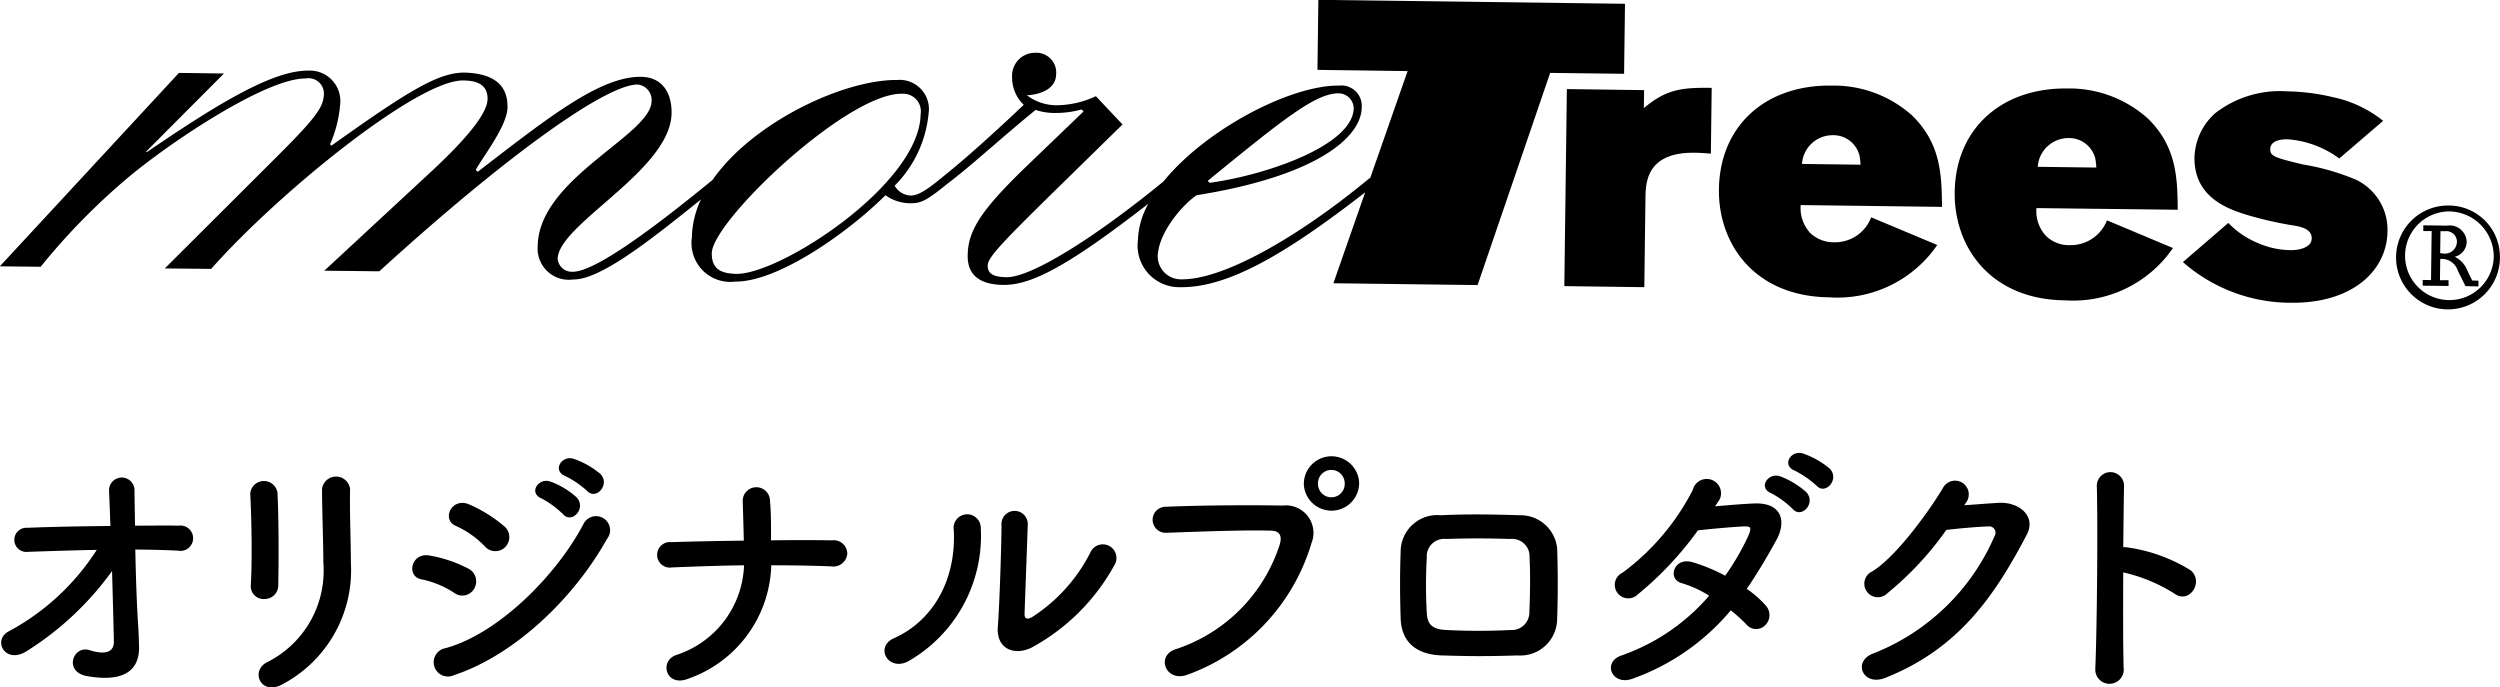 <svg xmlns="http://www.w3.org/2000/svg" width="165.312" height="45.44" viewBox="0 0 165.312 45.44">
  <defs>
    <style>
      .cls-1 {
        fill-rule: evenodd;
      }
    </style>
  </defs>
  <path id="logo_product.svg" class="cls-1" d="M167.947,7321.59c0.954,0,1.907.03,2.808,0.07a0.839,0.839,0,1,0,.052-1.65c-0.918-.02-1.889,0-2.877,0-0.017-.99-0.035-1.84-0.035-2.32a0.843,0.843,0,1,0-1.681.07c0.017,0.45.052,1.28,0.087,2.27-1.873.02-3.762,0.05-5.495,0.12a0.8,0.8,0,1,0,.052,1.59c1.456-.05,3-0.1,4.541-0.13a15.745,15.745,0,0,1-5.824,5.39c-1.092.57-.243,2.22,1.2,1.3a20.15,20.15,0,0,0,5.634-5.29c0.052,1.82.1,3.62,0.121,4.65,0.017,0.91-.9.81-1.612,0.58-1.092-.34-1.734,1.44-0.156,1.72,2.721,0.47,3.467-.62,3.432-1.96-0.017-.47-0.017-0.76-0.052-1.3C168.051,7325.4,167.982,7323.41,167.947,7321.59Zm9.452,2.37c0.035-1.61.035-4.57-.052-6.13a0.906,0.906,0,0,0-1.8.07c0.087,1.64.139,4.36,0.035,6.08a0.848,0.848,0,0,0,.9.88A0.9,0.9,0,0,0,177.4,7323.96Zm0.312,6.52a8.525,8.525,0,0,0,4.49-8.04c0-1.44-.087-3.38-0.052-4.86a0.935,0.935,0,0,0-1.855,0c0,1.37.087,3.52,0.087,4.87a6.761,6.761,0,0,1-3.762,6.61C175.527,7329.67,176.29,7331.3,177.711,7330.48Zm20.112-12.77c0.59,0.65,1.56-.44.867-1.13a5.6,5.6,0,0,0-1.751-.99c-0.814-.26-1.439.8-0.554,1.14A6.429,6.429,0,0,1,197.823,7317.71Zm-1.594,1.54c0.572,0.67,1.577-.38.9-1.11a5.23,5.23,0,0,0-1.716-1.04c-0.8-.3-1.491.74-0.607,1.11A5.9,5.9,0,0,1,196.229,7319.25Zm-3.8,2.15a0.931,0.931,0,0,0-.086-1.35,9.272,9.272,0,0,0-2.306-1.44c-1.179-.52-1.872,1.02-0.884,1.42a6.182,6.182,0,0,1,1.89,1.33A0.926,0.926,0,0,0,192.432,7321.4Zm6.691-.49a0.927,0.927,0,1,0-1.542-1c-1.821,3.45-5.669,7.26-9.118,8.2a0.944,0.944,0,1,0,.572,1.78C192.97,7328.59,196.905,7324.88,199.123,7320.91Zm-8.754,3.24a0.936,0.936,0,0,0-.4-1.3,8.668,8.668,0,0,0-2.531-.86c-1.265-.25-1.595,1.4-0.555,1.57a6.186,6.186,0,0,1,2.15.89A0.9,0.9,0,0,0,190.369,7324.15ZM210,7322.63c1.334,0,2.669.02,3.952,0.07a0.927,0.927,0,0,0,1.075-.83,0.893,0.893,0,0,0-1.006-.89c-1.3-.02-2.652-0.02-4.039,0,0-.81.018-1.65-0.069-2.67a0.9,0.9,0,0,0-1.8.12c0.018,0.59.052,1.56,0.07,2.57-1.63.02-3.242,0.05-4.785,0.1a0.845,0.845,0,1,0,.052,1.67c1.56-.06,3.155-0.12,4.75-0.14a6.479,6.479,0,0,1-4.507,5.94c-1.127.42-.641,2.14,0.815,1.56A8.19,8.19,0,0,0,210,7322.63Zm22.713-.05a0.9,0.9,0,1,0-1.577-.87,10.95,10.95,0,0,1-3.866,4.33c-0.329.19-.537,0.16-0.52-0.22,0.017-.59.191-5.17,0.208-5.84a0.87,0.87,0,1,0-1.733,0c0,1.02-.122,5.14-0.243,6.7-0.121,1.5,1.109,1.95,2.236,1.39A13.689,13.689,0,0,0,232.711,7322.58Zm-13.625,6.38a9.554,9.554,0,0,0,4.767-8.78,0.9,0.9,0,1,0-1.785.14c0.156,3.31-1.387,5.98-3.953,7.13C216.8,7328.04,217.751,7329.7,219.086,7328.96Zm29.786-11.71a1.829,1.829,0,1,0-3.658,0A1.829,1.829,0,0,0,248.872,7317.25Zm-11.337,12.61a13.274,13.274,0,0,0,8.182-8.69,1.818,1.818,0,0,0-1.889-2.49c-2.2-.04-5.443-0.02-7.732.08a0.861,0.861,0,1,0,.035,1.72c2.5-.09,5.235-0.19,6.934-0.14,0.641,0.02.693,0.45,0.554,0.92a10.739,10.739,0,0,1-6.881,6.92C235.42,7328.59,236.062,7330.41,237.535,7329.86Zm10.383-12.61a0.884,0.884,0,0,1-1.768,0A0.884,0.884,0,1,1,247.918,7317.25Zm14.047,8.88c0.052-1.49.052-3.03,0-4.61a2.434,2.434,0,0,0-2.462-2.2c-1.681-.05-3.293-0.09-5.235,0a2.421,2.421,0,0,0-2.652,2.39c-0.052,1.49-.052,2.74,0,4.45,0.052,1.46.936,2.36,2.7,2.43,1.682,0.05,2.878.07,5.027,0A2.434,2.434,0,0,0,261.965,7326.13Zm-1.838-.38a1.167,1.167,0,0,1-1.248,1.16,41.926,41.926,0,0,1-4.2,0c-0.953-.03-1.3-0.36-1.335-1.13a32.2,32.2,0,0,1,0-3.65,1.155,1.155,0,0,1,1.3-1.24c1.352-.05,2.721-0.05,4.212,0a1.155,1.155,0,0,1,1.283,1.22C260.2,7323.27,260.179,7324.6,260.127,7325.75Zm18.986-8.39c0.59,0.66,1.56-.43.867-1.13a5.6,5.6,0,0,0-1.751-.99c-0.815-.26-1.439.78-0.555,1.13A6.473,6.473,0,0,1,279.113,7317.36Zm-1.577,1.54c0.572,0.68,1.577-.38.9-1.11a5.594,5.594,0,0,0-1.716-1.04c-0.8-.29-1.491.75-0.607,1.11A6.178,6.178,0,0,1,277.536,7318.9Zm-4.091,6.71a9.654,9.654,0,0,1,1.04.94,0.839,0.839,0,0,0,1.231.05,0.942,0.942,0,0,0,.034-1.32,6.686,6.686,0,0,0-1.248-1.09c0.676-.99,1.318-2.06,1.959-3.23,0.676-1.23.364-2.47-1.421-2.42-0.832.03-1.786,0.12-2.635,0.19,0.121-.18.225-0.33,0.312-0.47a0.948,0.948,0,1,0-1.786-.61,15.738,15.738,0,0,1-4.628,5.46,0.892,0.892,0,1,0,1,1.44,22.239,22.239,0,0,0,3.97-4.23c0.589-.07,2.375-0.24,3.068-0.26,0.451-.01.52,0.07,0.191,0.78a16.8,16.8,0,0,1-1.456,2.48,11.179,11.179,0,0,0-2.184-.9c-1.214-.35-1.664,1.13-0.694,1.39a7.392,7.392,0,0,1,1.82.83,13.547,13.547,0,0,1-5.789,3.95c-1.318.43-.642,2.06,0.745,1.53A15.009,15.009,0,0,0,273.445,7325.61ZM289,7318.49a0.907,0.907,0,1,0-1.491-1.03c-0.8,1.37-3.05,4.56-4.715,5.58a0.892,0.892,0,1,0,1.006,1.44,20.862,20.862,0,0,0,3.9-4.19c0.78-.09,2.046-0.21,2.774-0.23a0.421,0.421,0,0,1,.416.64,14.53,14.53,0,0,1-7.992,7.75c-1.438.51-.728,2.2,0.746,1.63,4.871-1.92,7.263-5.44,9.378-9.48,0.641-1.23-.52-2.17-1.855-2.1-0.693.04-1.543,0.11-2.288,0.16Zm10.4,4.61a10.77,10.77,0,0,1,3.38,1.4c0.988,0.73,1.976-.78,1.075-1.54a10.75,10.75,0,0,0-4.161-1.51,1.545,1.545,0,0,0-.294-0.02c0.017-1.7.034-3.2,0.052-4.05a0.9,0.9,0,0,0-1.8-.02c0.069,2.49.017,9.29-.1,12.1a0.942,0.942,0,1,0,1.872-.07C299.386,7327.98,299.386,7325.49,299.4,7323.1Zm-31.7-30.7c1.462-1.23,2.447-1.37,4.485-1.34l-0.055,4.35c-0.359-.03-0.725-0.06-1.082-0.06-3.124-.04-3.2,1.93-3.24,2.79l-0.078,6.1-5.289-.07,0.167-13.03,5.107,0.07Zm19.4,9.05a7.992,7.992,0,0,1-7.144,3.46c-4.955-.06-7.338-3.54-7.292-7.14,0.054-4.23,3.109-6.92,7.445-6.86a7.766,7.766,0,0,1,5.344,1.99c1.937,1.9,1.935,4.05,1.962,6.03l-9.345-.12a2.431,2.431,0,0,0,.625,1.84,2.228,2.228,0,0,0,1.59.62,2.557,2.557,0,0,0,2.448-1.65l4.367,1.83m-5.07-5.31a4.684,4.684,0,0,0-.071-0.6,1.778,1.778,0,0,0-1.762-1.35,2.029,2.029,0,0,0-2.04,1.9Zm20.655,5.51a8,8,0,0,1-7.142,3.46c-4.955-.06-7.335-3.55-7.289-7.15,0.054-4.22,3.109-6.91,7.442-6.86a7.779,7.779,0,0,1,5.346,2c1.937,1.9,1.934,4.05,1.961,6.02l-9.343-.11a2.413,2.413,0,0,0,.621,1.83,2.159,2.159,0,0,0,1.594.62,2.575,2.575,0,0,0,2.448-1.64l4.362,1.83m-5.065-5.32a5.107,5.107,0,0,0-.07-0.6,1.783,1.783,0,0,0-1.767-1.35,2.035,2.035,0,0,0-2.037,1.9Zm8.728,3.66a5.677,5.677,0,0,0,2,1.35,5.483,5.483,0,0,0,2.113.45c0.642,0.01,1.4-.2,1.4-0.78,0.009-.65-0.79-0.79-1.331-0.87a23.833,23.833,0,0,1-2.779-.63c-1.234-.37-3.678-1.1-3.642-3.85a4.069,4.069,0,0,1,1.378-2.93,6.986,6.986,0,0,1,4.746-1.44,14.107,14.107,0,0,1,3.012.38,7.913,7.913,0,0,1,3.339,1.57l-2.9,2.49a6.561,6.561,0,0,0-3.422-1.27c-0.2,0-1.134-.01-1.143.66-0.006.48,0.356,0.56,2.131,1a15.318,15.318,0,0,1,3.575,1.03,3.667,3.667,0,0,1,2.047,3.4c-0.032,2.55-2.256,4.77-6.411,4.72a10.818,10.818,0,0,1-7.117-2.69Zm-60.172-14.75-0.059,4.63,5.961,0.08-2.483,7.1-0.016-.03-0.469.38c-4.746,3.85-9.407,6.36-11.987,6.32a1.529,1.529,0,0,1-1.569-1.49c0.02-1.54,1.569-3.38,2.567-4.07,7.822-1.25,10.9-3.77,10.924-5.82a1.349,1.349,0,0,0-1.5-1.43c-3.2-.04-8.815,2.89-11.611,6.34-4.471,3.66-8.725,6.35-10.379,6.33-0.926-.01-1.251-0.27-1.244-0.78,0.008-.65,1.549-2.1,6.976-7.42l1.939-1.9-1.762-1.87a6.217,6.217,0,0,1-2.653.6,3.269,3.269,0,0,1-1.909-.66c0.925-.05,1.923-0.43,1.935-1.39a1.309,1.309,0,0,0-1.37-1.42,1.519,1.519,0,0,0-1.541,1.64,2.467,2.467,0,0,0,.77,1.8c-1.537,1.46-3.616,3.36-5.018,4.49l-0.466.38c-1.074.89-1.6,1.14-2,1.13a1.28,1.28,0,0,1-1.053-.65,7.811,7.811,0,0,0,2.245-4.78,1.933,1.933,0,0,0-2.089-2.21c-3.488-.04-9.524,2.77-12.2,6.61-3.542,2.9-7.718,6.09-9.257,6.07a0.941,0.941,0,0,1-.982-0.85c0.03-2.3,7.484-5.86,7.532-9.64,0.017-1.28-.564-2.38-2.018-2.4-2.715-.03-6.12,2.68-10.8,6.28l-0.131-.13c0.541-.96,2.09-2.93,2.1-4.14,0.026-1.99-1.72-2.24-2.783-2.29-1.717-.03-3.62,1.09-8.858,4.83l-0.091-.09a8.209,8.209,0,0,0,.668-2.66,2.012,2.012,0,0,0-2.094-2.21c-2.253-.03-5.705,1.98-10.663,5.37h-0.092l5.164-5.18-2.977-.04-11.844,12.79,2.7,0.03a43.139,43.139,0,0,1,5.852-5.96c2.735-2.28,9.057-6.52,11.67-6.49a1.016,1.016,0,0,1,1.208.98c-0.011.87-.427,1.52-3.121,4.2l-7.4,7.38,3.066,0.03c4.393-4.97,13.643-12.5,16.665-12.46,0.693,0.01,1.626.14,1.612,1.24,0,0.04-.01.08-0.012,0.13-0.141,1.05-1.712,2.82-3.957,4.88l-6.827,6.33,3.638,0.04c7.966-7.27,14.907-12.37,17.089-12.35a1.027,1.027,0,0,1,.914,1.1c-0.029,2.25-7.472,5.1-7.53,9.58a2.062,2.062,0,0,0,2.35,2.21c1.824,0.03,5.266-2.74,8.445-5.29a6.127,6.127,0,0,0-.6,2.51,2.569,2.569,0,0,0,2.872,2.92c2.778,0.03,7.384-3.18,9.929-5.71a2.825,2.825,0,0,0,1.581.53c0.729,0.01,1.059-.11,2.463-1.25l0.4-.31c1.465-1.14,3.545-3.04,5.483-4.61a4.008,4.008,0,0,0,1.319.2,6.49,6.49,0,0,0,1.722-.23l0.13,0.13-3.881,3.73c-2.946,2.85-3.76,4.18-3.781,5.79-0.017,1.28.772,1.93,2.358,1.95,1.887,0.02,4.36-1.31,9.588-5.37a5.319,5.319,0,0,0-.69,2.41,2.755,2.755,0,0,0,2.808,3.11c3.127,0.04,6.927-2.16,12.218-6.27l-2.1,6.01,9.534,0.12,4.8-14.03,4.888,0.06,0.06-4.63-20.28-.26m1.357,6.18a1.009,1.009,0,0,1,.984.98c-0.031,2.43-5.683,4.41-9.527,4.94l-0.126-.13c5.011-4.1,7.15-5.8,8.669-5.79M207.7,7303.36c-1.053-.02-1.646-0.34-1.633-1.37,0.027-2.11,8.931-10.59,12.569-10.54a1.166,1.166,0,0,1,1.239,1.36C219.815,7297.42,210.61,7303.39,207.7,7303.36Zm114.775,0.44c-0.031-.06-0.312-0.64-0.312-0.64a1.687,1.687,0,0,0-.845-0.93,1.038,1.038,0,0,0,.79-0.97,1.124,1.124,0,0,0-1.3-1.09l-1.5-.02h-0.066l0,0.38h0.55c0,0.13-.04,3.12-0.041,3.24-0.1,0-.55-0.01-0.55-0.01l0,0.38,1.709,0.02,0-.38h-0.567c0-.12.016-1.3,0.018-1.41H320.5a1.111,1.111,0,0,1,1.022.78l0.506,1.02,0.859,0.02,0-.38S322.541,7303.8,322.474,7303.8Zm-2-1.8a0.779,0.779,0,0,1-.118-0.01c0-.11.017-1.33,0.018-1.45h0.3a0.7,0.7,0,0,1,.788.73A0.8,0.8,0,0,1,320.474,7302Zm3.832,0.21a3.434,3.434,0,1,1-3.388-3.37A3.386,3.386,0,0,1,324.306,7302.21Zm-3.393-2.98a2.932,2.932,0,1,0,2.985,2.97A2.985,2.985,0,0,0,320.913,7299.23Z" transform="translate(-159 -7285.25)"/>
</svg>
